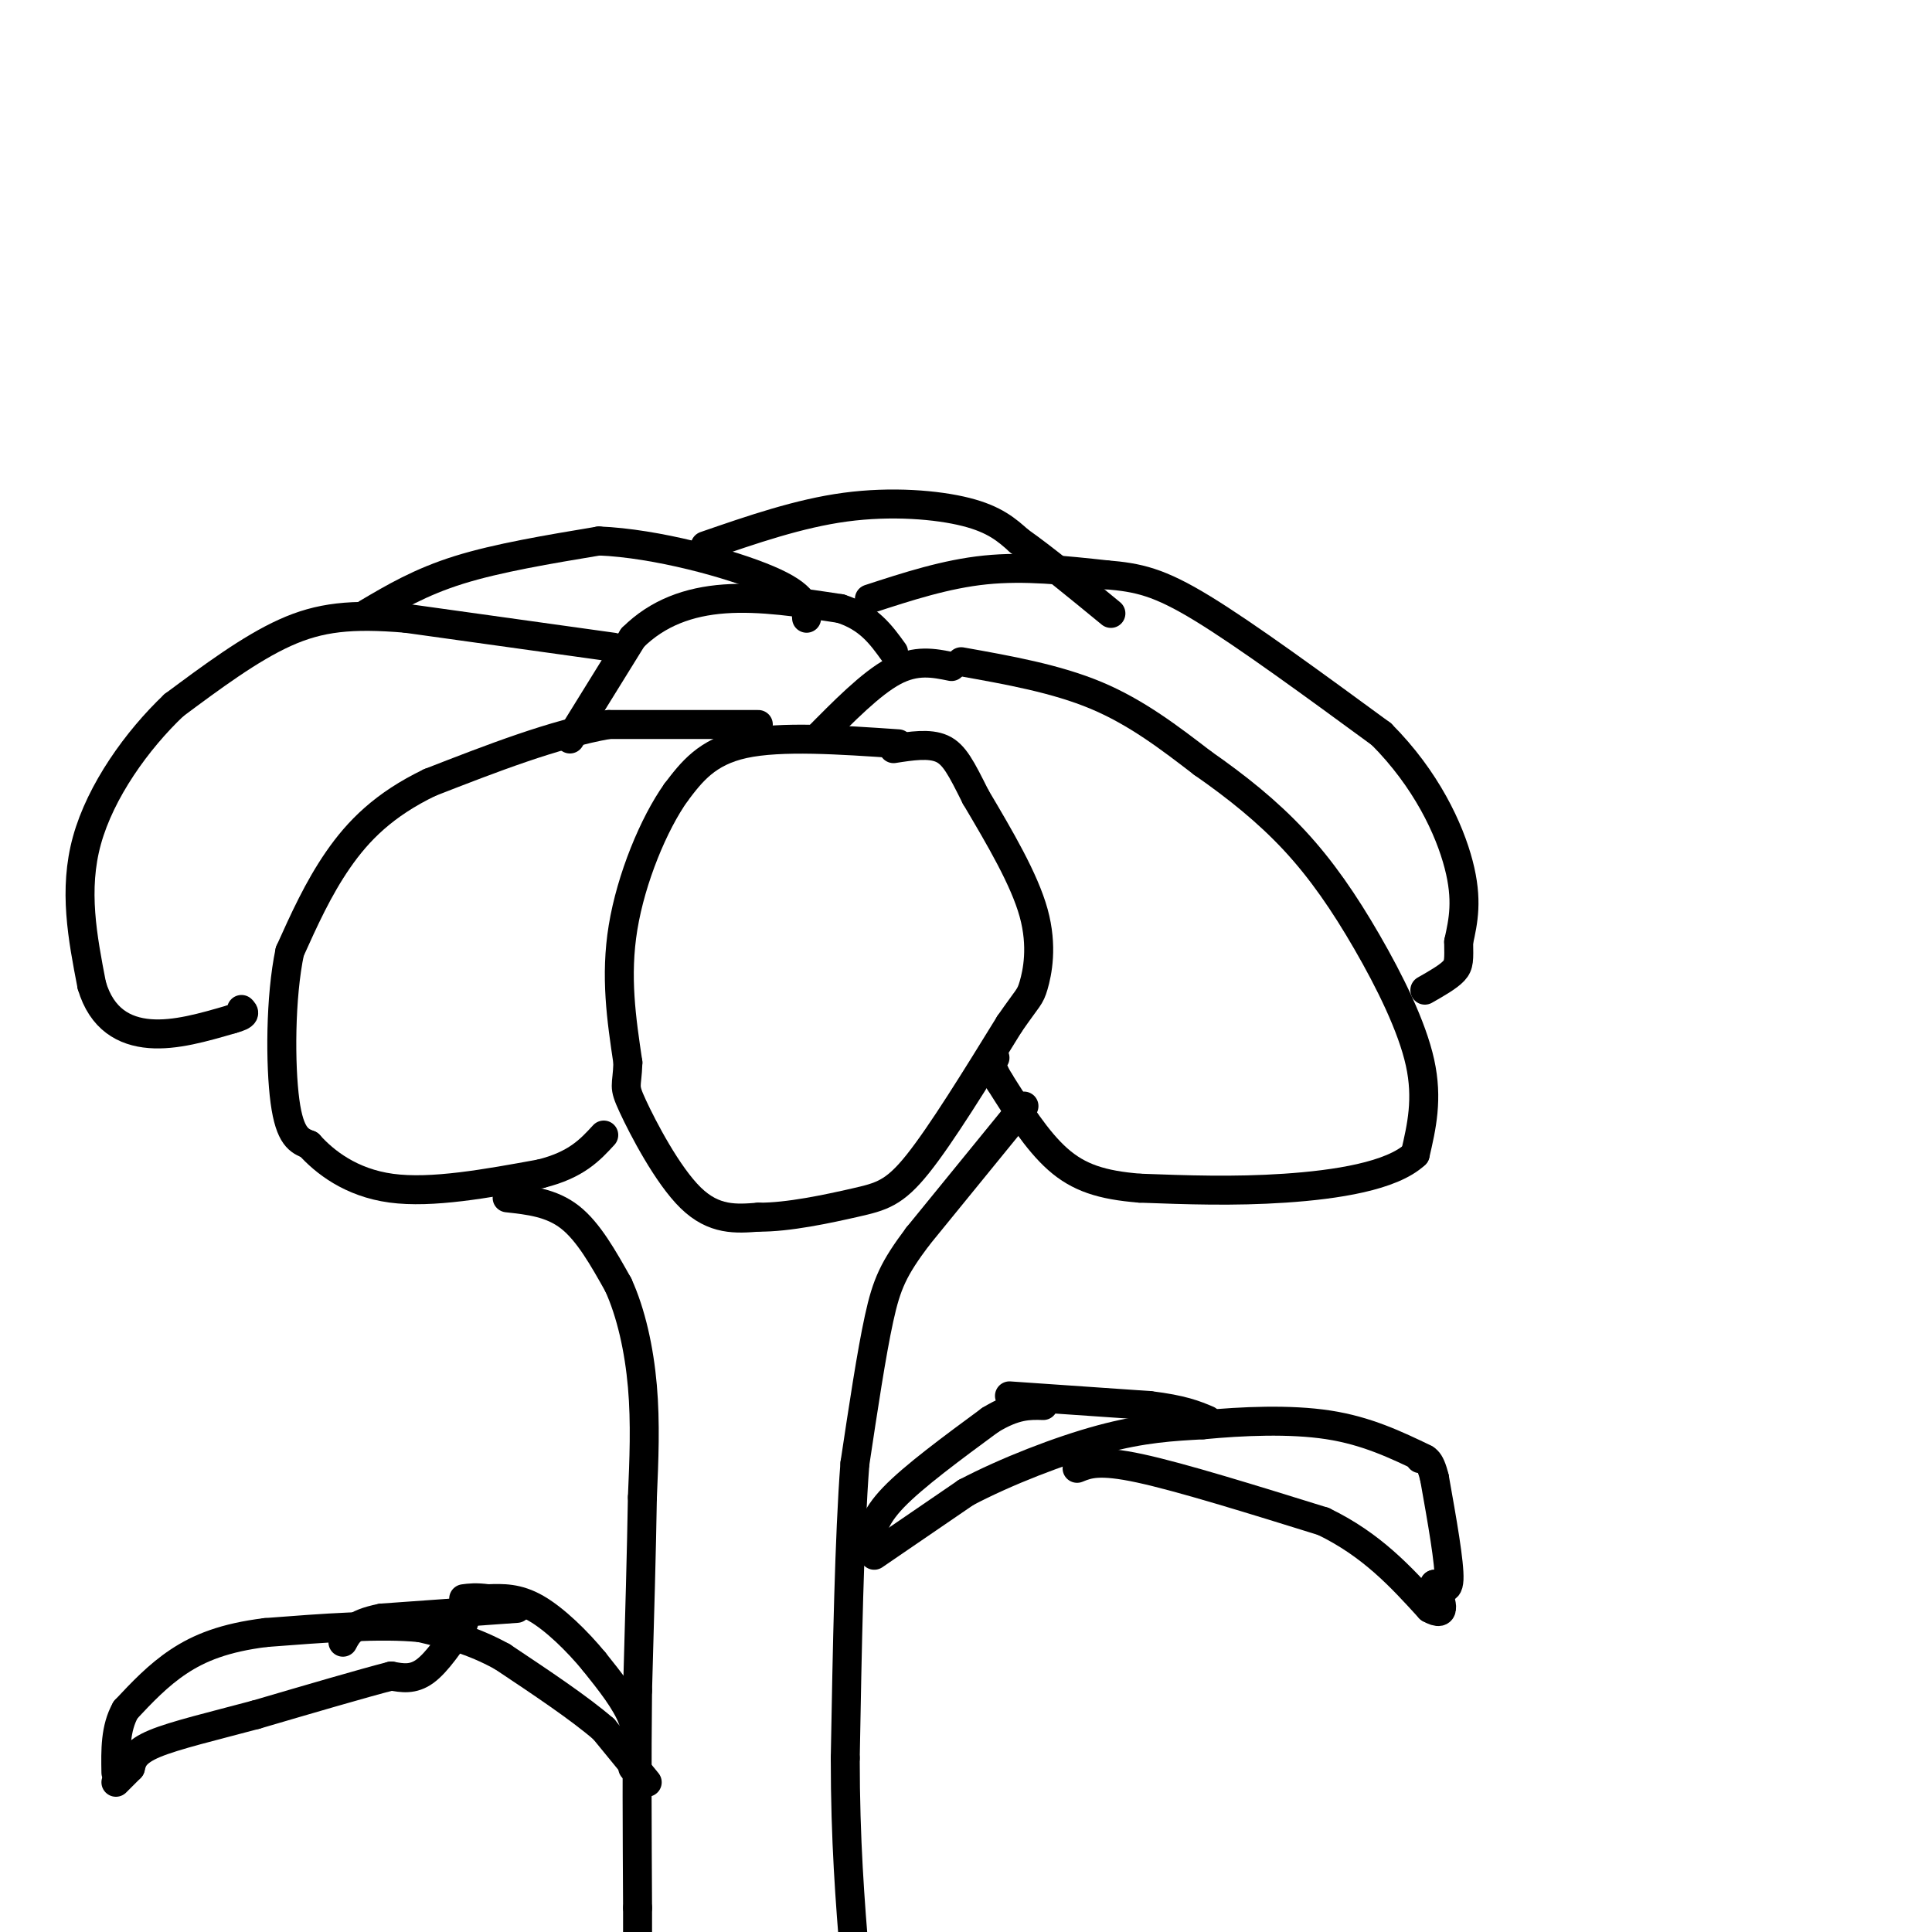 <svg viewBox='0 0 400 400' version='1.1' xmlns='http://www.w3.org/2000/svg' xmlns:xlink='http://www.w3.org/1999/xlink'><g fill='none' stroke='#000000' stroke-width='6' stroke-linecap='round' stroke-linejoin='round'><path d='M118,153c0.000,0.000 13.000,-21.000 13,-21'/><path d='M131,132c5.178,-5.133 11.622,-7.467 19,-8c7.378,-0.533 15.689,0.733 24,2'/><path d='M174,126c5.833,1.833 8.417,5.417 11,9'/><path d='M127,134c0.000,0.000 -43.000,-6.000 -43,-6'/><path d='M84,128c-11.222,-0.933 -17.778,-0.267 -25,3c-7.222,3.267 -15.111,9.133 -23,15'/><path d='M36,146c-7.622,7.222 -15.178,17.778 -18,28c-2.822,10.222 -0.911,20.111 1,30'/><path d='M19,204c2.067,7.022 6.733,9.578 12,10c5.267,0.422 11.133,-1.289 17,-3'/><path d='M48,211c3.167,-0.833 2.583,-1.417 2,-2'/><path d='M157,150c0.000,0.000 -31.000,0.000 -31,0'/><path d='M126,150c-11.333,2.000 -24.167,7.000 -37,12'/><path d='M89,162c-9.533,4.578 -14.867,10.022 -19,16c-4.133,5.978 -7.067,12.489 -10,19'/><path d='M60,197c-2.000,9.444 -2.000,23.556 -1,31c1.000,7.444 3.000,8.222 5,9'/><path d='M64,237c3.178,3.533 8.622,7.867 17,9c8.378,1.133 19.689,-0.933 31,-3'/><path d='M112,243c7.333,-1.833 10.167,-4.917 13,-8'/><path d='M186,154c-12.167,-0.833 -24.333,-1.667 -32,0c-7.667,1.667 -10.833,5.833 -14,10'/><path d='M140,164c-4.667,6.533 -9.333,17.867 -11,28c-1.667,10.133 -0.333,19.067 1,28'/><path d='M130,220c-0.167,5.286 -1.083,4.500 1,9c2.083,4.500 7.167,14.286 12,19c4.833,4.714 9.417,4.357 14,4'/><path d='M157,252c6.143,0.071 14.500,-1.750 20,-3c5.500,-1.250 8.143,-1.929 13,-8c4.857,-6.071 11.929,-17.536 19,-29'/><path d='M209,212c3.929,-5.690 4.250,-5.417 5,-8c0.750,-2.583 1.929,-8.024 0,-15c-1.929,-6.976 -6.964,-15.488 -12,-24'/><path d='M202,165c-2.978,-5.956 -4.422,-8.844 -7,-10c-2.578,-1.156 -6.289,-0.578 -10,0'/><path d='M169,153c5.667,-5.750 11.333,-11.500 16,-14c4.667,-2.500 8.333,-1.750 12,-1'/><path d='M199,137c9.833,1.750 19.667,3.500 28,7c8.333,3.500 15.167,8.750 22,14'/><path d='M249,158c6.976,4.855 13.416,9.992 19,16c5.584,6.008 10.311,12.887 15,21c4.689,8.113 9.340,17.461 11,25c1.660,7.539 0.330,13.270 -1,19'/><path d='M293,239c-4.822,4.511 -16.378,6.289 -27,7c-10.622,0.711 -20.311,0.356 -30,0'/><path d='M236,246c-7.911,-0.622 -12.689,-2.178 -17,-6c-4.311,-3.822 -8.156,-9.911 -12,-16'/><path d='M207,224c-2.167,-3.500 -1.583,-4.250 -1,-5'/><path d='M180,124c7.917,-2.583 15.833,-5.167 24,-6c8.167,-0.833 16.583,0.083 25,1'/><path d='M229,119c6.689,0.556 10.911,1.444 20,7c9.089,5.556 23.044,15.778 37,26'/><path d='M286,152c9.311,9.333 14.089,19.667 16,27c1.911,7.333 0.956,11.667 0,16'/><path d='M302,195c0.044,3.644 0.156,4.756 -1,6c-1.156,1.244 -3.578,2.622 -6,4'/><path d='M76,127c5.500,-3.250 11.000,-6.500 19,-9c8.000,-2.500 18.500,-4.250 29,-6'/><path d='M124,112c11.933,0.489 27.267,4.711 35,8c7.733,3.289 7.867,5.644 8,8'/><path d='M146,113c9.711,-3.356 19.422,-6.711 29,-8c9.578,-1.289 19.022,-0.511 25,1c5.978,1.511 8.489,3.756 11,6'/><path d='M211,112c5.000,3.500 12.000,9.250 19,15'/><path d='M105,248c4.583,0.500 9.167,1.000 13,4c3.833,3.000 6.917,8.500 10,14'/><path d='M128,266c2.667,5.822 4.333,13.378 5,21c0.667,7.622 0.333,15.311 0,23'/><path d='M133,310c-0.167,10.500 -0.583,25.250 -1,40'/><path d='M132,350c-0.167,14.167 -0.083,29.583 0,45'/><path d='M132,395c0.000,9.167 0.000,9.583 0,10'/><path d='M212,229c0.000,0.000 -22.000,27.000 -22,27'/><path d='M190,256c-4.978,6.644 -6.422,9.756 -8,17c-1.578,7.244 -3.289,18.622 -5,30'/><path d='M177,303c-1.167,15.167 -1.583,38.083 -2,61'/><path d='M175,364c0.000,17.167 1.000,29.583 2,42'/><path d='M180,320c0.417,-2.833 0.833,-5.667 5,-10c4.167,-4.333 12.083,-10.167 20,-16'/><path d='M205,294c5.167,-3.167 8.083,-3.083 11,-3'/><path d='M181,322c0.000,0.000 19.000,-13.000 19,-13'/><path d='M200,309c8.244,-4.333 19.356,-8.667 28,-11c8.644,-2.333 14.822,-2.667 21,-3'/><path d='M249,295c8.156,-0.778 18.044,-1.222 26,0c7.956,1.222 13.978,4.111 20,7'/><path d='M209,289c0.000,0.000 29.000,2.000 29,2'/><path d='M238,291c6.833,0.833 9.417,1.917 12,3'/><path d='M223,304c2.250,-0.917 4.500,-1.833 13,0c8.500,1.833 23.250,6.417 38,11'/><path d='M274,315c10.000,4.833 16.000,11.417 22,18'/><path d='M296,333c3.833,2.167 2.417,-1.417 1,-5'/><path d='M297,328c0.956,-0.067 2.844,2.267 3,-1c0.156,-3.267 -1.422,-12.133 -3,-21'/><path d='M297,306c-1.000,-4.167 -2.000,-4.083 -3,-4'/><path d='M131,366c0.667,-3.167 1.333,-6.333 0,-10c-1.333,-3.667 -4.667,-7.833 -8,-12'/><path d='M123,344c-3.467,-4.222 -8.133,-8.778 -12,-11c-3.867,-2.222 -6.933,-2.111 -10,-2'/><path d='M101,331c-2.500,-0.333 -3.750,-0.167 -5,0'/><path d='M134,369c0.000,0.000 -9.000,-11.000 -9,-11'/><path d='M125,358c-5.000,-4.333 -13.000,-9.667 -21,-15'/><path d='M104,343c-6.333,-3.500 -11.667,-4.750 -17,-6'/><path d='M87,337c-8.167,-0.833 -20.083,0.083 -32,1'/><path d='M55,338c-8.489,1.044 -13.711,3.156 -18,6c-4.289,2.844 -7.644,6.422 -11,10'/><path d='M26,354c-2.167,3.833 -2.083,8.417 -2,13'/><path d='M107,333c0.000,0.000 -28.000,2.000 -28,2'/><path d='M79,335c-6.000,1.167 -7.000,3.083 -8,5'/><path d='M96,336c-2.750,4.083 -5.500,8.167 -8,10c-2.500,1.833 -4.750,1.417 -7,1'/><path d='M81,347c-5.833,1.500 -16.917,4.750 -28,8'/><path d='M53,355c-8.800,2.356 -16.800,4.244 -21,6c-4.200,1.756 -4.600,3.378 -5,5'/><path d='M27,366c-1.333,1.333 -2.167,2.167 -3,3'/></g>
</svg>